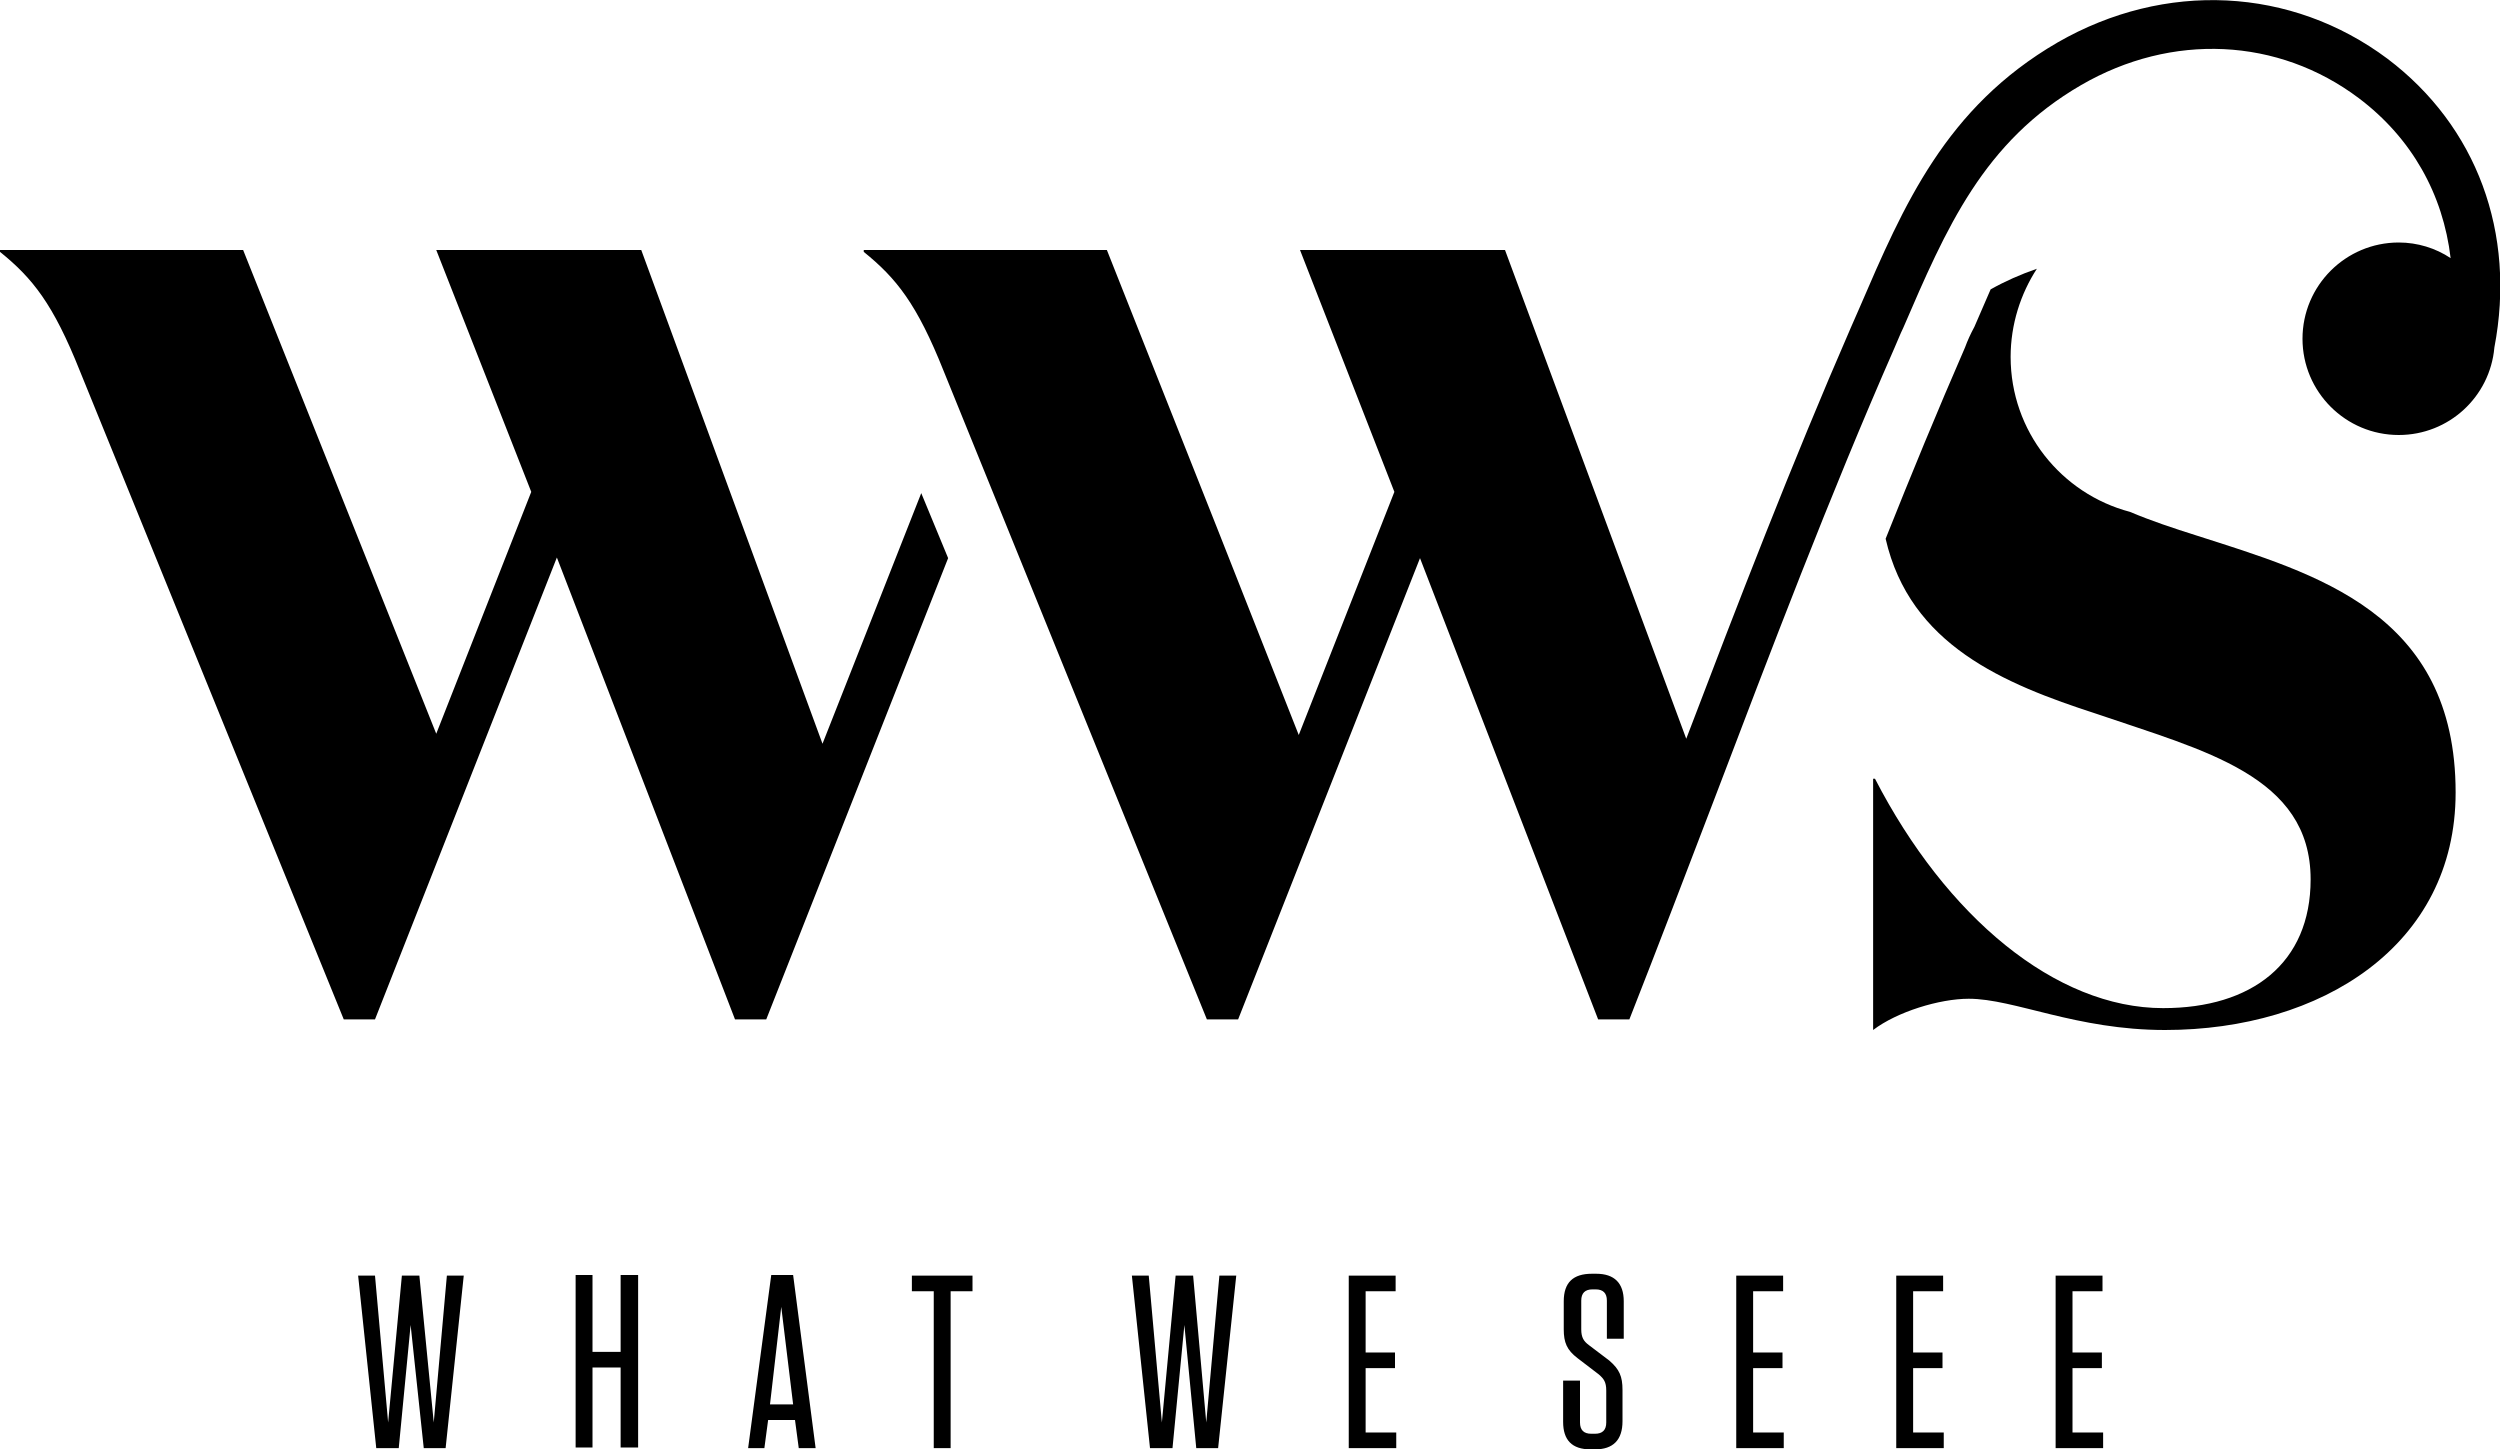 <?xml version="1.0" encoding="utf-8"?>
<!-- Generator: Adobe Illustrator 19.0.0, SVG Export Plug-In . SVG Version: 6.00 Build 0)  -->
<svg version="1.1" id="Layer_1" xmlns="http://www.w3.org/2000/svg" xmlns:xlink="http://www.w3.org/1999/xlink" x="0px" y="0px"
	 viewBox="0 0 400 231.9" style="enable-background:new 0 0 400 231.9;" xml:space="preserve">
<g>
	<g>
		<path d="M69.4,227.6l2.1-23.5h2.7l-2.9,27.6h-3.5L65.7,212l-1.9,19.7h-3.6l-2.9-27.6h2.7l2.1,23.5l2.2-23.5h2.8L69.4,227.6z"/>
		<path d="M99.3,216.3v-12.3h2.8v27.6h-2.8v-12.8h-4.5v12.8h-2.7v-27.6h2.7v12.3H99.3z"/>
		<path d="M127.8,231.7l-0.6-4.5h-4.3l-0.6,4.5h-2.6l3.7-27.7h3.5l3.6,27.7H127.8z M123.2,224.7h3.7l-1.9-15.6L123.2,224.7z"/>
		<path d="M149.4,231.7v-25.1h-3.5v-2.5h9.7v2.5h-3.5v25.1H149.4z"/>
		<path d="M193,227.6l2.1-23.5h2.7l-2.9,27.6h-3.5l-1.9-19.7l-1.9,19.7h-3.6l-2.9-27.6h2.7l2.1,23.5l2.2-23.5h2.8L193,227.6z"/>
		<path d="M223.3,204.1v2.5h-4.8v9.8h4.7v2.5h-4.7v10.3h4.9v2.5h-7.6v-27.6H223.3z"/>
		<path d="M259.6,222.4v5c0,3-1.5,4.5-4.4,4.5h-0.7c-3,0-4.4-1.5-4.4-4.4v-6.6h2.7v6.7c0,1.2,0.6,1.8,1.8,1.8h0.6
			c1.2,0,1.8-0.6,1.8-1.8v-5.1c0-1.4-0.4-1.9-1.2-2.6l-3.4-2.6c-1.7-1.3-2.2-2.5-2.2-4.6v-4.5c0-3,1.5-4.4,4.5-4.4h0.7
			c2.9,0,4.4,1.5,4.4,4.4v6h-2.7v-6.1c0-1.2-0.6-1.8-1.8-1.8h-0.5c-1.2,0-1.8,0.6-1.8,1.8v4.6c0,1.3,0.4,1.9,1.2,2.5l3.3,2.5
			C259.1,219.1,259.6,220.2,259.6,222.4z"/>
		<path d="M285.3,204.1v2.5h-4.8v9.8h4.7v2.5h-4.7v10.3h4.9v2.5h-7.6v-27.6H285.3z"/>
		<path d="M310.9,204.1v2.5h-4.8v9.8h4.7v2.5h-4.7v10.3h4.9v2.5h-7.6v-27.6H310.9z"/>
		<path d="M336.4,204.1v2.5h-4.8v9.8h4.7v2.5h-4.7v10.3h4.9v2.5h-7.6v-27.6H336.4z"/>
	</g>
	<path id="XMLID_3_" d="M147.4,78.9L131.6,119l-29-79H69.8l15.2,38.7l-15.2,38.7L38.9,40H0v0.3c5.2,4.2,8.5,8.3,12.8,19.1L55,163.1
		h5l29.1-73.9l28.5,73.9h5l29.1-73.8L147.4,78.9z"/>
	<path id="XMLID_2_" d="M382,9.4c-15.4-11.5-35.6-12.5-52.8-2.6c-17.9,10.4-24.6,26-31.7,42.5c-0.5,1.1-0.9,2.1-1.4,3.2
		c-9.4,21.6-18,43.9-26.3,65.7L240.8,40H208l15.1,38.7l-15.3,38.9l-12.9-32.7L177.1,40h-38.9v0v0.3c5.2,4.2,8.5,8.3,12.8,19.1
		l42.1,103.7l5,0l29.1-73.8l28.5,73.8l5,0c4.6-11.7,9.1-23.5,13.5-35c9.1-23.9,18.5-48.7,28.9-72.4c0.5-1.1,0.9-2.2,1.4-3.2
		c6.9-16,12.8-29.8,28.5-38.9c14.5-8.4,31.5-7.6,44.4,2.1c8.5,6.4,13.5,15.4,14.7,25.6c-2.4-1.6-5.3-2.5-8.3-2.5
		c-8.5,0-15.4,6.9-15.4,15.4c0,8.5,6.9,15.4,15.4,15.4c8,0,14.6-6.1,15.3-14C402.6,37.3,396.3,20.2,382,9.4z"/>
	<path id="XMLID_1_" d="M314.4,55.6c-4.4,10.1-8.6,20.3-12.7,30.6c3.9,17,18.9,23.2,33.7,28c17.2,5.9,34.3,9.9,34.3,26.5
		c0,13.4-9.4,20.6-23.6,20.6c-17.2,0-34.7-14.6-46.1-36.7h-0.3v40.2c3.8-2.9,10.6-5,15.3-5c7.3,0,17.2,5,31.4,5
		c25,0,46.5-13.5,46.5-38c0-28.8-22.4-35-41.4-41.1c-3.8-1.2-7.4-2.4-10.7-3.8c-11-2.9-19.1-12.9-19.1-24.8c0-5.2,1.6-10.1,4.2-14.1
		c-2.6,0.9-5.1,2-7.4,3.3c-0.9,2-1.7,4-2.6,6C315.3,53.4,314.8,54.5,314.4,55.6z"/>
</g>
</svg>
